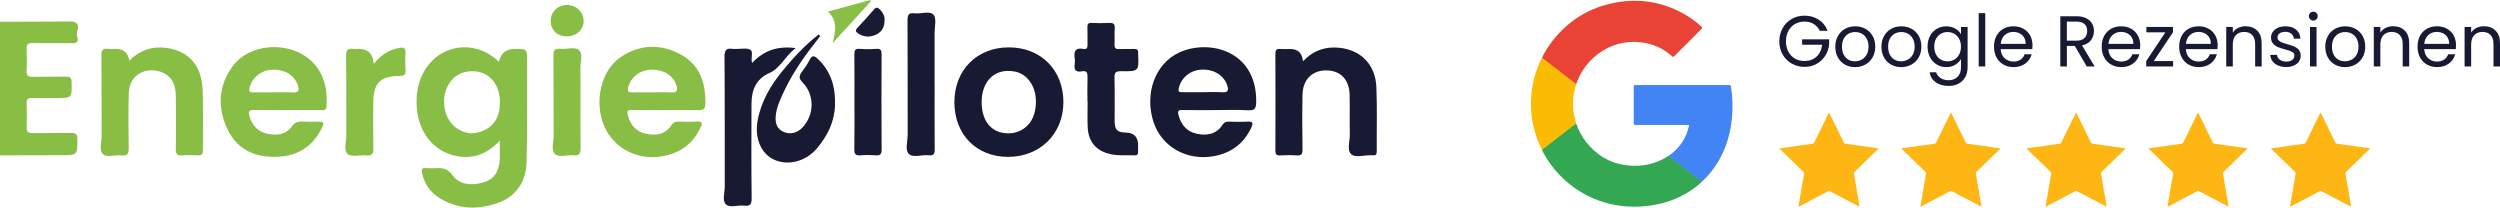 <?xml version="1.0" encoding="UTF-8"?><svg id="Ebene_2" xmlns="http://www.w3.org/2000/svg" viewBox="0 0 823.26 68.35"><defs><style>.cls-1{fill:#e94335;}.cls-2{fill:#191a33;}.cls-3{fill:#4284f3;}.cls-4{fill:#88be45;}.cls-5{fill:#89bf46;}.cls-6{fill:#34a753;}.cls-7{fill:#fabb05;}.cls-8{fill:#feb614;}.cls-9{fill:#181932;}.cls-10{fill:#89be45;}</style></defs><g id="Ebene_1-2"><path class="cls-1" d="M507.78,19.04c.76-1.67,1.73-3.21,2.81-4.69,4.6-6.28,10.6-10.63,18.1-12.73,8.93-2.49,17.55-1.61,25.72,2.89,2.17,1.2,4.14,2.68,5.98,4.34.26.23.25.35,0,.59-3.05,3.03-6.09,6.07-9.12,9.12-.24.24-.37.22-.61,0-3.19-2.87-6.93-4.4-11.21-4.72-8.98-.68-17.13,4.98-20.21,13.3-.07.19-.15.39-.22.58-.22.03-.35-.13-.5-.25-2.63-2.02-5.24-4.06-7.86-6.09-.83-.65-1.68-1.29-2.5-1.94-.15-.12-.34-.19-.39-.41Z"/><path class="cls-6" d="M519.02,40.64c.78,2.19,1.82,4.24,3.26,6.07,3.44,4.37,7.87,7.08,13.41,7.73,4.83.57,9.41-.33,13.57-2.98.07-.04.14-.08.21-.12.33.03.54.27.77.46,3.23,2.53,6.48,5.02,9.71,7.55.19.15.42.25.45.53-2.19,2.08-4.69,3.72-7.42,5.01-3.58,1.69-7.37,2.64-11.31,3.01-5.17.48-10.2-.06-15.09-1.82-5.85-2.11-10.74-5.59-14.71-10.38-1.52-1.83-2.82-3.81-3.91-5.93-.07-.14-.13-.29-.19-.44.18-.38.57-.55.88-.79,3.26-2.51,6.46-5.1,9.76-7.56.18-.14.34-.35.61-.33Z"/><path class="cls-3" d="M560.4,59.88c-1.42-1.12-2.84-2.24-4.27-3.35-2.22-1.73-4.45-3.46-6.67-5.18,1.68-1.18,3.16-2.56,4.32-4.27,1.15-1.69,1.93-3.53,2.39-5.52.09-.38-.05-.43-.37-.43-1.28.01-2.57,0-3.85,0-4.46,0-8.92,0-13.38.01-.48,0-.57-.13-.57-.59.02-4.01.02-8.02,0-12.03,0-.44.12-.52.53-.52,10.3.01,20.6.01,30.89,0,.35,0,.52.05.58.46.54,3.34.67,6.69.37,10.06-.34,3.91-1.22,7.68-2.81,11.27-1.7,3.84-4.04,7.24-7.17,10.07Z"/><path class="cls-7" d="M519.02,40.64c-3.62,2.8-7.24,5.61-10.86,8.41-.13.1-.26.18-.39.27-1.4-2.67-2.36-5.5-2.96-8.44-.64-3.11-.83-6.26-.57-9.42.36-4.33,1.5-8.44,3.45-12.32.02-.04.06-.07.09-.11,1.37,1.05,2.75,2.1,4.12,3.15,2.38,1.84,4.76,3.69,7.13,5.53-.69,2.21-1.1,4.46-1.06,6.8.04,1.92.36,3.79.91,5.62.05.17.09.34.13.51Z"/><path class="cls-9" d="M599.25,10.14c-.46-.96-1.12-1.71-1.99-2.24-.87-.53-1.88-.79-3.04-.79s-2.19.27-3.12.79c-.93.53-1.65,1.29-2.18,2.28-.53.99-.8,2.13-.8,3.43s.27,2.44.8,3.42c.53.98,1.26,1.74,2.18,2.27.92.53,1.96.79,3.12.79,1.61,0,2.94-.48,3.99-1.45,1.04-.96,1.65-2.27,1.83-3.92h-6.6v-1.76h8.9v1.66c-.13,1.36-.55,2.61-1.28,3.74-.73,1.13-1.68,2.03-2.87,2.68-1.19.66-2.51.98-3.96.98-1.53,0-2.93-.36-4.2-1.08-1.27-.72-2.27-1.72-3-3-.74-1.28-1.1-2.73-1.1-4.34s.37-3.06,1.1-4.35c.73-1.29,1.73-2.29,3-3.01,1.27-.72,2.67-1.08,4.2-1.08,1.76,0,3.31.44,4.66,1.31,1.35.87,2.34,2.1,2.95,3.68h-2.59Z"/><path class="cls-9" d="M607.54,21.27c-.99-.55-1.76-1.34-2.33-2.36-.56-1.02-.84-2.2-.84-3.55s.29-2.5.87-3.52,1.36-1.8,2.36-2.35,2.11-.82,3.35-.82,2.35.27,3.35.82c1,.55,1.78,1.32,2.36,2.34.58,1.01.87,2.19.87,3.54s-.3,2.53-.89,3.55c-.59,1.02-1.4,1.81-2.41,2.36-1.01.55-2.14.83-3.37.83s-2.32-.28-3.31-.83ZM613.03,19.66c.68-.36,1.23-.91,1.65-1.64.42-.73.63-1.61.63-2.66s-.21-1.93-.62-2.66c-.41-.73-.95-1.27-1.61-1.62-.66-.36-1.38-.53-2.16-.53s-1.51.18-2.17.53c-.66.36-1.18.9-1.58,1.62-.4.73-.59,1.61-.59,2.66s.19,1.95.58,2.68c.39.73.91,1.27,1.55,1.62.65.36,1.36.53,2.14.53s1.5-.18,2.18-.55Z"/><path class="cls-9" d="M622.73,21.27c-.99-.55-1.76-1.34-2.33-2.36-.56-1.02-.84-2.2-.84-3.55s.29-2.5.87-3.52,1.36-1.8,2.36-2.35,2.11-.82,3.35-.82,2.35.27,3.35.82c1,.55,1.78,1.32,2.36,2.34.58,1.01.87,2.19.87,3.54s-.3,2.53-.89,3.55c-.59,1.02-1.4,1.81-2.41,2.36-1.01.55-2.14.83-3.37.83s-2.32-.28-3.31-.83ZM628.22,19.66c.68-.36,1.23-.91,1.65-1.64.42-.73.63-1.61.63-2.66s-.21-1.93-.62-2.66c-.41-.73-.95-1.27-1.61-1.62-.66-.36-1.38-.53-2.16-.53s-1.51.18-2.17.53c-.66.36-1.18.9-1.58,1.62-.4.73-.59,1.61-.59,2.66s.19,1.95.58,2.68c.39.73.91,1.27,1.55,1.62.65.36,1.36.53,2.14.53s1.5-.18,2.18-.55Z"/><path class="cls-9" d="M643.87,9.41c.85.49,1.48,1.11,1.89,1.85v-2.37h2.18v13.29c0,1.19-.25,2.24-.76,3.17-.51.92-1.23,1.65-2.17,2.17-.94.52-2.04.78-3.29.78-1.71,0-3.13-.4-4.27-1.21-1.14-.81-1.81-1.91-2.02-3.3h2.14c.24.79.73,1.43,1.47,1.91s1.64.72,2.68.72c1.19,0,2.15-.37,2.91-1.12.75-.74,1.13-1.79,1.13-3.13v-2.73c-.43.76-1.06,1.39-1.9,1.9-.84.51-1.82.76-2.94.76s-2.2-.28-3.14-.85c-.94-.57-1.68-1.37-2.22-2.4s-.81-2.2-.81-3.51.27-2.49.81-3.5c.54-1,1.28-1.78,2.22-2.34.94-.55,1.99-.83,3.14-.83s2.11.25,2.95.74ZM645.16,12.8c-.4-.73-.93-1.29-1.6-1.67-.67-.39-1.41-.58-2.22-.58s-1.54.19-2.21.57c-.66.38-1.19.93-1.59,1.66-.4.73-.59,1.58-.59,2.56s.2,1.86.59,2.6c.39.74.92,1.3,1.59,1.68.66.39,1.4.58,2.21.58s1.55-.19,2.22-.58c.67-.39,1.21-.95,1.6-1.68.39-.74.59-1.59.59-2.57s-.2-1.84-.59-2.56Z"/><path class="cls-9" d="M653.75,4.33v17.56h-2.16V4.33h2.16Z"/><path class="cls-9" d="M669.22,16.19h-10.39c.08,1.28.52,2.28,1.32,3,.8.72,1.77,1.08,2.91,1.08.93,0,1.71-.22,2.34-.65.62-.43,1.06-1.02,1.32-1.74h2.32c-.35,1.25-1.04,2.27-2.09,3.05-1.04.78-2.34,1.17-3.89,1.17-1.23,0-2.34-.28-3.31-.83-.97-.55-1.74-1.34-2.29-2.36-.55-1.02-.83-2.2-.83-3.55s.27-2.52.81-3.54c.54-1.01,1.29-1.79,2.27-2.34.97-.55,2.09-.82,3.36-.82s2.32.27,3.27.81,1.68,1.28,2.2,2.22c.51.94.77,2,.77,3.19,0,.41-.02.85-.07,1.31ZM666.52,12.32c-.36-.59-.86-1.04-1.48-1.35-.62-.31-1.32-.46-2.08-.46-1.09,0-2.02.35-2.79,1.04-.77.7-1.21,1.66-1.32,2.89h8.21c0-.82-.18-1.53-.55-2.12Z"/><path class="cls-9" d="M687.18,21.89l-3.94-6.76h-2.61v6.76h-2.16V5.35h5.34c1.25,0,2.31.21,3.17.64s1.51,1.01,1.93,1.73c.43.73.64,1.56.64,2.49,0,1.14-.33,2.14-.98,3.01s-1.64,1.45-2.95,1.73l4.15,6.93h-2.59ZM680.63,13.39h3.18c1.17,0,2.05-.29,2.63-.87s.88-1.35.88-2.31-.29-1.74-.87-2.28c-.58-.54-1.46-.81-2.65-.81h-3.18v6.26Z"/><path class="cls-9" d="M704.69,16.19h-10.39c.08,1.28.52,2.28,1.32,3,.8.72,1.77,1.08,2.91,1.08.93,0,1.71-.22,2.34-.65.62-.43,1.06-1.02,1.32-1.74h2.32c-.35,1.25-1.04,2.27-2.09,3.05-1.04.78-2.34,1.17-3.89,1.17-1.23,0-2.34-.28-3.31-.83-.97-.55-1.74-1.34-2.29-2.36-.55-1.02-.83-2.2-.83-3.55s.27-2.52.81-3.54c.54-1.01,1.29-1.79,2.27-2.34.97-.55,2.09-.82,3.36-.82s2.32.27,3.27.81,1.68,1.28,2.2,2.22c.51.94.77,2,.77,3.19,0,.41-.02.85-.07,1.31ZM701.99,12.32c-.36-.59-.86-1.04-1.48-1.35-.62-.31-1.32-.46-2.08-.46-1.09,0-2.02.35-2.79,1.04-.77.7-1.21,1.66-1.32,2.89h8.21c0-.82-.18-1.53-.55-2.12Z"/><path class="cls-9" d="M709.23,20.11h6.38v1.78h-8.85v-1.78l6.31-9.47h-6.26v-1.76h8.76v1.76l-6.33,9.47Z"/><path class="cls-9" d="M730.2,16.19h-10.39c.08,1.28.52,2.28,1.32,3,.8.72,1.77,1.08,2.91,1.08.93,0,1.71-.22,2.34-.65.62-.43,1.06-1.02,1.32-1.74h2.32c-.35,1.25-1.04,2.27-2.09,3.05-1.04.78-2.34,1.17-3.89,1.17-1.23,0-2.34-.28-3.31-.83-.97-.55-1.74-1.34-2.29-2.36-.55-1.02-.83-2.2-.83-3.55s.27-2.52.81-3.54c.54-1.01,1.29-1.79,2.27-2.34.97-.55,2.09-.82,3.36-.82s2.32.27,3.27.81,1.68,1.28,2.2,2.22c.51.94.77,2,.77,3.19,0,.41-.02.85-.07,1.31ZM727.5,12.32c-.36-.59-.86-1.04-1.48-1.35-.62-.31-1.32-.46-2.08-.46-1.09,0-2.02.35-2.79,1.04-.77.7-1.21,1.66-1.32,2.89h8.21c0-.82-.18-1.53-.55-2.12Z"/><path class="cls-9" d="M743.3,10.08c.98.96,1.47,2.34,1.47,4.14v7.66h-2.14v-7.36c0-1.3-.32-2.29-.97-2.98-.65-.69-1.54-1.03-2.66-1.03s-2.04.36-2.72,1.07-1.01,1.75-1.01,3.11v7.19h-2.16v-13h2.16v1.85c.43-.66,1.01-1.18,1.74-1.54s1.55-.55,2.43-.55c1.58,0,2.86.48,3.84,1.43Z"/><path class="cls-9" d="M750.23,21.59c-.79-.34-1.42-.81-1.87-1.42-.46-.61-.71-1.31-.76-2.1h2.23c.06.65.37,1.18.91,1.59.55.41,1.26.62,2.15.62.82,0,1.47-.18,1.95-.55.47-.36.71-.82.71-1.38s-.25-.99-.76-1.27c-.51-.28-1.29-.55-2.35-.82-.97-.25-1.75-.51-2.36-.77-.61-.26-1.13-.65-1.57-1.16-.44-.51-.65-1.19-.65-2.03,0-.66.2-1.27.59-1.83.39-.55.96-.99,1.68-1.32.73-.32,1.56-.49,2.49-.49,1.44,0,2.6.36,3.49,1.09.89.73,1.36,1.72,1.42,2.99h-2.16c-.05-.68-.32-1.23-.82-1.64-.5-.41-1.17-.62-2.01-.62-.77,0-1.39.17-1.85.5-.46.33-.69.77-.69,1.3,0,.43.14.78.42,1.06.28.28.62.5,1.04.66s1,.35,1.74.56c.93.25,1.69.5,2.28.75s1.09.61,1.51,1.1.64,1.13.65,1.92c0,.71-.2,1.35-.59,1.92-.4.57-.95,1.02-1.67,1.34-.72.32-1.55.49-2.48.49-1,0-1.89-.17-2.68-.51Z"/><path class="cls-9" d="M760.76,6.35c-.28-.28-.43-.63-.43-1.04s.14-.76.43-1.04.63-.43,1.04-.43.73.14,1.01.43c.28.28.42.63.42,1.04s-.14.76-.42,1.04c-.28.28-.61.43-1.01.43s-.76-.14-1.04-.43ZM762.85,8.89v13h-2.16v-13h2.16Z"/><path class="cls-9" d="M768.89,21.27c-.99-.55-1.76-1.34-2.33-2.36-.56-1.02-.84-2.2-.84-3.55s.29-2.5.87-3.52,1.36-1.8,2.36-2.35,2.11-.82,3.35-.82,2.35.27,3.35.82c1,.55,1.78,1.32,2.36,2.34.58,1.01.87,2.19.87,3.54s-.3,2.53-.89,3.55c-.59,1.02-1.4,1.81-2.41,2.36-1.01.55-2.14.83-3.37.83s-2.32-.28-3.31-.83ZM774.38,19.66c.68-.36,1.23-.91,1.65-1.64.42-.73.63-1.61.63-2.66s-.21-1.93-.62-2.66c-.41-.73-.95-1.27-1.61-1.62-.66-.36-1.38-.53-2.16-.53s-1.51.18-2.17.53c-.66.36-1.18.9-1.58,1.62-.4.73-.59,1.61-.59,2.66s.19,1.95.58,2.68c.39.73.91,1.27,1.55,1.62.65.36,1.36.53,2.14.53s1.5-.18,2.18-.55Z"/><path class="cls-9" d="M791.89,10.08c.98.96,1.47,2.34,1.47,4.14v7.66h-2.14v-7.36c0-1.3-.32-2.29-.97-2.98s-1.54-1.03-2.66-1.03-2.04.36-2.72,1.07c-.67.71-1.01,1.75-1.01,3.11v7.19h-2.16v-13h2.16v1.85c.43-.66,1.01-1.18,1.75-1.54.73-.36,1.54-.55,2.43-.55,1.58,0,2.86.48,3.84,1.43Z"/><path class="cls-9" d="M808.69,16.19h-10.39c.08,1.28.52,2.28,1.32,3,.8.72,1.77,1.08,2.91,1.08.93,0,1.71-.22,2.34-.65.62-.43,1.06-1.02,1.32-1.74h2.32c-.35,1.25-1.04,2.27-2.09,3.05-1.04.78-2.34,1.17-3.89,1.17-1.23,0-2.34-.28-3.31-.83-.97-.55-1.74-1.34-2.29-2.36-.55-1.02-.83-2.2-.83-3.55s.27-2.52.81-3.54c.54-1.01,1.29-1.79,2.27-2.34.97-.55,2.09-.82,3.36-.82s2.33.27,3.27.81c.95.54,1.68,1.28,2.2,2.22s.77,2,.77,3.19c0,.41-.02.85-.07,1.31ZM805.99,12.32c-.36-.59-.86-1.04-1.48-1.35-.62-.31-1.32-.46-2.08-.46-1.09,0-2.02.35-2.79,1.04-.77.7-1.2,1.66-1.32,2.89h8.21c0-.82-.18-1.53-.55-2.12Z"/><path class="cls-9" d="M821.79,10.08c.98.96,1.47,2.34,1.47,4.14v7.66h-2.14v-7.36c0-1.3-.32-2.29-.97-2.98s-1.54-1.03-2.66-1.03-2.04.36-2.72,1.07c-.67.71-1.01,1.75-1.01,3.11v7.19h-2.16v-13h2.16v1.85c.43-.66,1.01-1.18,1.75-1.54.73-.36,1.54-.55,2.43-.55,1.58,0,2.86.48,3.84,1.43Z"/><path class="cls-8" d="M612.39,68.1c-2.4-1.26-4.74-2.49-7.08-3.71-.92-.48-1.85-.96-2.77-1.46-.21-.11-.36-.05-.53.05-3.14,1.65-6.28,3.3-9.42,4.95-.1.05-.2.1-.36.18.11-.67.22-1.3.32-1.92.42-2.44.83-4.88,1.25-7.32.1-.56.19-1.11.3-1.66.05-.24,0-.41-.18-.59-2.56-2.46-5.1-4.93-7.65-7.4-.09-.09-.21-.15-.31-.23.02-.04.04-.07.05-.11.49-.07.97-.15,1.46-.22,1.89-.27,3.79-.54,5.68-.81,1.26-.18,2.53-.36,3.79-.53.24-.03.36-.12.47-.35,1.58-3.24,3.18-6.48,4.77-9.72.03-.06.06-.11.1-.17.14.05.15.18.2.28,1.59,3.23,3.17,6.46,4.75,9.69.08.17.2.23.37.25,3.2.45,6.4.9,9.6,1.36.46.07.92.14,1.4.21-.02.15-.13.2-.21.28-1.06,1.03-2.13,2.06-3.19,3.09-1.5,1.45-3,2.91-4.5,4.36-.19.18-.23.35-.19.59.45,2.58.89,5.15,1.33,7.73.16.91.32,1.82.47,2.73.02.13.04.27.06.45Z"/><path class="cls-8" d="M652.54,68.1c-2.4-1.26-4.74-2.49-7.08-3.71-.92-.48-1.85-.96-2.77-1.46-.21-.11-.36-.05-.53.05-3.14,1.65-6.28,3.3-9.42,4.95-.1.05-.2.1-.36.18.11-.67.22-1.3.32-1.92.42-2.44.83-4.88,1.25-7.32.1-.56.19-1.11.3-1.66.05-.24,0-.41-.18-.59-2.56-2.46-5.1-4.93-7.65-7.4-.09-.09-.21-.15-.31-.23.02-.04.04-.07.05-.11.49-.07.97-.15,1.46-.22,1.89-.27,3.79-.54,5.68-.81,1.26-.18,2.53-.36,3.79-.53.24-.03.36-.12.47-.35,1.58-3.24,3.18-6.48,4.77-9.72.03-.06.06-.11.1-.17.14.05.15.18.2.28,1.59,3.23,3.17,6.46,4.75,9.69.08.17.2.23.37.25,3.2.45,6.4.9,9.6,1.36.46.07.92.14,1.4.21-.02.15-.13.2-.21.28-1.06,1.03-2.13,2.06-3.19,3.09-1.5,1.45-3,2.91-4.5,4.36-.19.18-.23.35-.19.59.45,2.58.89,5.15,1.33,7.73.16.91.32,1.82.47,2.73.02.13.04.27.06.45Z"/><path class="cls-8" d="M693.76,68.1c-2.4-1.26-4.74-2.49-7.08-3.71-.92-.48-1.85-.96-2.77-1.46-.21-.11-.36-.05-.53.05-3.14,1.65-6.28,3.3-9.42,4.95-.1.05-.2.1-.36.18.11-.67.22-1.3.32-1.92.42-2.44.83-4.88,1.25-7.32.1-.56.19-1.11.3-1.66.05-.24,0-.41-.18-.59-2.56-2.46-5.1-4.93-7.65-7.4-.09-.09-.21-.15-.31-.23.02-.04.04-.07.05-.11.49-.07.97-.15,1.46-.22,1.89-.27,3.79-.54,5.68-.81,1.26-.18,2.53-.36,3.79-.53.24-.03.36-.12.47-.35,1.58-3.24,3.18-6.48,4.77-9.72.03-.06.06-.11.1-.17.14.05.15.18.2.28,1.59,3.23,3.17,6.46,4.75,9.69.08.17.2.23.37.25,3.2.45,6.4.9,9.6,1.36.46.07.92.14,1.4.21-.02.15-.13.2-.21.28-1.06,1.03-2.13,2.06-3.19,3.09-1.5,1.45-3,2.91-4.5,4.36-.19.18-.23.35-.19.59.45,2.58.89,5.15,1.33,7.73.16.91.32,1.82.47,2.73.02.13.04.27.06.45Z"/><path class="cls-8" d="M733.92,68.1c-2.4-1.26-4.74-2.49-7.08-3.71-.92-.48-1.85-.96-2.77-1.46-.21-.11-.36-.05-.53.05-3.14,1.65-6.28,3.3-9.42,4.95-.1.05-.2.1-.36.18.11-.67.22-1.3.32-1.92.42-2.44.83-4.88,1.25-7.32.1-.56.19-1.11.3-1.66.05-.24,0-.41-.18-.59-2.56-2.46-5.1-4.93-7.65-7.4-.09-.09-.21-.15-.31-.23.02-.04.04-.07.05-.11.49-.07.97-.15,1.46-.22,1.89-.27,3.79-.54,5.68-.81,1.26-.18,2.53-.36,3.79-.53.24-.03.36-.12.47-.35,1.58-3.24,3.18-6.48,4.77-9.72.03-.06.06-.11.1-.17.14.05.15.18.2.28,1.59,3.23,3.17,6.46,4.75,9.69.08.17.2.23.37.25,3.2.45,6.4.9,9.6,1.36.46.07.92.14,1.4.21-.02.15-.13.2-.21.28-1.06,1.03-2.13,2.06-3.19,3.09-1.5,1.45-3,2.91-4.5,4.36-.19.18-.23.35-.19.59.45,2.58.89,5.15,1.33,7.73.16.91.32,1.82.47,2.73.02.13.04.27.06.45Z"/><path class="cls-8" d="M774.25,68.1c-2.4-1.26-4.74-2.49-7.08-3.71-.92-.48-1.85-.96-2.77-1.46-.21-.11-.36-.05-.53.05-3.14,1.65-6.28,3.3-9.42,4.95-.1.05-.2.1-.36.18.11-.67.22-1.3.32-1.92.42-2.44.83-4.88,1.25-7.32.1-.56.19-1.11.3-1.66.05-.24,0-.41-.18-.59-2.56-2.46-5.1-4.93-7.65-7.4-.09-.09-.21-.15-.31-.23.02-.04.04-.07.05-.11.49-.07.97-.15,1.46-.22,1.89-.27,3.79-.54,5.68-.81,1.26-.18,2.53-.36,3.79-.53.24-.03.36-.12.47-.35,1.58-3.24,3.18-6.48,4.77-9.72.03-.06.06-.11.1-.17.14.05.15.18.2.28,1.59,3.23,3.17,6.46,4.75,9.69.08.17.2.23.37.25,3.2.45,6.4.9,9.6,1.36.46.07.92.14,1.4.21-.02.15-.13.2-.21.28-1.06,1.03-2.13,2.06-3.19,3.09-1.5,1.45-3,2.91-4.5,4.36-.19.18-.23.35-.19.59.45,2.58.89,5.15,1.33,7.73.16.91.32,1.82.47,2.73.02.13.04.27.06.45Z"/><path class="cls-10" d="M0,7.17c7.93-.03,15.85-.06,23.78-.09.08,0,.16-.02.23,0,3.12.8.84,3.21,1.36,4.79.28.86.7,2.41-1.41,2.37-4.39-.09-8.79.03-13.19-.06-1.53-.03-2.08.41-2,1.97.12,2.41.1,4.84,0,7.25-.05,1.41.41,1.93,1.87,1.89,3.69-.08,7.38.03,11.07-.05,1.42-.03,1.86.39,1.88,1.83.07,5.22.13,5.22-5.04,5.22-2.67,0-5.34.05-8.01-.02-1.33-.04-1.8.42-1.76,1.74.08,2.65.09,5.3,0,7.95-.05,1.43.44,1.9,1.88,1.87,4.24-.08,8.48.04,12.71-.06,1.65-.04,2.12.46,2.11,2.09-.03,5.24.04,5.24-5.24,5.25-6.75,0-13.5.03-20.25.05V7.17Z"/><path class="cls-4" d="M173.57,20.07c.01-3.96,0-3.96-3.95-3.96q-4.4,0-5.34,4.18c-.29-.24-.51-.41-.73-.6-7.75-6.86-19.09-4.95-24.02,4.05-1.88,3.45-2.52,7.19-2.32,11.07.45,8.56,5.32,14.88,12.75,16.49,5.6,1.21,10.36-.41,14.61-4.98,0,2.51.09,4.46-.01,6.39-.22,3.89-2.02,6.4-5.42,7.37-3.78,1.08-7.73.89-10.11-2.37-1.62-2.22-3.24-2.45-5.45-2.34-1.1.05-2.21.09-3.3-.01-1.41-.15-1.53.5-1.29,1.63.78,3.64,2.77,6.45,5.94,8.35,6.15,3.68,12.76,3.79,19.24,1.41,6.05-2.22,9.09-7.21,9.24-13.46.28-11.06.13-22.14.16-33.22ZM159.49,42.88c-3.22,1.55-6.39,1.33-9.31-.81-3.58-2.62-4.95-8.16-3.2-12.72,1.59-4.13,5.09-6.25,9.63-5.84,4.8.44,8.02,4.51,8.02,10.13,0,4.02-1.28,7.39-5.14,9.24Z"/><path class="cls-9" d="M389.37,36.23c3.69.07,7.38.02,11.06.02s7.08-.18,10.6.07c2.25.15,2.61-.82,2.64-2.64.31-16.94-15.41-20.95-25.35-16.39-7.92,3.64-11.52,13.51-8.46,22.9,2.65,8.13,10.96,12.84,19.79,11.25,5.74-1.04,9.88-4.09,12.37-9.36.65-1.36.76-2.14-1.2-2.03-2.03.12-4.08.07-6.12,0-.95-.02-1.59.22-2.13,1.06-2.05,3.18-5.21,3.63-8.52,2.92-3.27-.7-5.16-2.99-5.98-6.23-.33-1.31.01-1.61,1.3-1.58ZM388.16,29.12c.7-3.35,3.62-5.93,7.3-6.18,4.16-.28,7.65,1.85,8.7,5.26.48,1.54.26,2.31-1.63,2.18-2.1-.14-4.22-.03-6.34-.03h-6.8c-.83,0-1.51.1-1.23-1.23Z"/><path class="cls-4" d="M208.08,36.22c3.69.08,7.37.03,11.06.03s7.22-.07,10.82.03c1.55.03,2.29-.35,2.32-2.03.13-6.92-1.77-12.94-8.26-16.39-6.59-3.51-13.34-3.27-19.6.93-6.55,4.4-8.89,14.77-5.42,22.82,3.14,7.28,10.97,11.28,19.15,9.85,5.94-1.04,10.16-4.22,12.64-9.69.56-1.23.46-1.82-1.13-1.74-2.11.11-4.23.06-6.35.01-.95-.02-1.6.27-2.14,1.1-2.05,3.18-5.23,3.6-8.52,2.89-3.16-.68-5.07-2.87-5.9-6.03-.35-1.34-.15-1.81,1.33-1.78ZM206.82,28.95c.74-3.3,3.64-5.77,7.24-5.98,4.18-.24,7.57,1.73,8.64,5.02.49,1.51.51,2.58-1.64,2.45-2.11-.13-4.23-.03-6.35-.03s-4.4-.03-6.59.01c-1.07.01-1.58-.19-1.3-1.47Z"/><path class="cls-4" d="M98.28,17.24c-7.51-3.47-17.09-1.6-21.61,4.49-4.85,6.55-5.14,13.84-1.68,20.99,3.34,6.91,9.58,9.33,16.98,8.87,6.28-.38,10.95-3.46,13.82-9.07,1.17-2.27,1.03-2.45-1.45-2.46-1.57,0-3.14.07-4.7-.03-1.52-.09-2.57.27-3.54,1.61-2.07,2.86-5.19,3.06-8.29,2.34-3.09-.71-4.9-2.93-5.72-5.93-.34-1.24-.06-1.87,1.44-1.83,3.68.08,7.37.03,11.06.03s7.37,0,11.06,0c.82,0,1.72.22,1.84-1.14.7-7.77-2.18-14.62-9.21-17.86ZM96.33,30.44c-2.1-.14-4.22-.03-6.33-.03s-4.38-.03-6.57.01c-1.09.01-1.58-.22-1.28-1.48.79-3.28,3.72-5.76,7.23-5.97,4.21-.25,7.48,1.67,8.66,4.98.6,1.7.49,2.64-1.71,2.49Z"/><path class="cls-9" d="M332.19,15.6c-10.52.01-17.92,7.49-17.91,18.08.02,10.62,7.25,17.98,17.68,17.98s18.23-7.49,18.22-18.07c-.01-10.56-7.45-18.01-17.99-17.99ZM340.73,36.93c-1.17,4.94-5.64,7.78-10.67,6.79-4.29-.84-6.82-4.62-6.8-10.15.01-6.99,4.46-11.16,10.7-10.04.23.04.47.06.69.12,4.96,1.37,7.55,7.04,6.08,13.28Z"/><path class="cls-9" d="M429.05,20.19c3.49-3.65,7.56-4.97,12.18-4.44,7.11.82,11.73,5.65,12.02,13.02.28,7.01.07,14.04.12,21.06,0,1.03-.34,1.44-1.36,1.3-.15-.02-.31,0-.47,0-2.26-.11-5.18.93-6.6-.37-1.46-1.33-.4-4.27-.44-6.5-.09-4.37.03-8.74-.07-13.1-.11-4.97-3.03-7.95-7.63-7.98-4.69-.03-7.78,2.99-7.88,8.03-.12,6-.08,12.01,0,18.02.02,1.51-.36,2.07-1.94,1.95-1.8-.14-3.61-.1-5.41,0-1.27.07-1.59-.42-1.58-1.62.04-10.61.04-21.22,0-31.83,0-1.2.32-1.71,1.59-1.61,1.09.09,2.2.02,3.3.02q3.84,0,4.19,4.07Z"/><path class="cls-10" d="M42.57,19.97c3.44-3.39,7.53-4.85,12.23-4.2,7.47,1.04,11.69,5.93,11.95,14.12.21,6.54.03,13.1.07,19.65,0,1.22-.41,1.66-1.63,1.61-1.72-.08-3.46-.12-5.18.01-1.64.13-2.14-.41-2.12-2.07.09-5.85.09-11.7.01-17.54-.06-4.6-2.08-7.29-5.91-8.16-5.11-1.16-9.43,1.96-9.58,7.18-.17,6.08-.13,12.16-.03,18.24.03,1.8-.41,2.56-2.33,2.35-2.09-.23-4.79.83-6.14-.4-1.39-1.26-.43-3.97-.45-6.05-.06-8.81.03-17.62-.07-26.43-.02-1.75.45-2.43,2.22-2.19.85.12,1.72.02,2.59.02q3.85,0,4.36,3.86Z"/><path class="cls-9" d="M247.7,20.71c3.73-3.98,8.21-5.68,14.33-4.87-3.52,2.61-4.9,6.55-8.74,8.24-4.36,1.93-5.81,5.64-5.82,10.07-.03,10.36-.08,20.72.05,31.08.03,2.09-.53,2.74-2.57,2.49-2.01-.24-4.64.81-5.9-.41-1.27-1.23-.39-3.85-.39-5.85-.03-14.26.04-28.51-.08-42.77-.02-2.22.67-2.92,2.74-2.59.38.06.78,0,1.17.01,1.56.04,3.41-.41,4.58.28,1.15.68.02,2.72.62,4.31Z"/><path class="cls-9" d="M358.1,33.42c0-2.65-.06-5.3.03-7.95.05-1.4-.19-2.31-1.86-1.98-2.02.39-2.67-.51-2.36-2.41.1-.61.09-1.26,0-1.87-.33-2.22.14-3.63,2.85-3.1,1.22.24,1.4-.5,1.37-1.51-.06-1.87.04-3.75-.04-5.61-.05-1.13.33-1.49,1.46-1.44,1.88.08,3.77.1,5.65,0,1.4-.08,1.99.28,1.88,1.79-.14,1.78.03,3.59-.05,5.38-.05,1.14.35,1.49,1.47,1.44,1.64-.08,3.3.03,4.94-.04,1.03-.04,1.45.35,1.34,1.34,0,.08,0,.16,0,.23.28,5.77.27,5.84-5.56,5.76-1.72-.02-2.27.35-2.22,2.15.14,4.75.03,9.51.06,14.27.02,2.92.83,3.71,3.78,3.8q3.93.12,3.93,4.09c0,.7-.02,1.4,0,2.11.03.82-.15,1.34-1.15,1.29-2.5-.12-5.01.17-7.51-.31-4.95-.95-7.7-3.95-7.93-8.98-.13-2.8-.02-5.61-.02-8.42-.02,0-.03,0-.05,0Z"/><path class="cls-9" d="M270.13,11.82c-1.2,1.56-2.42,3.12-3.6,4.7-3.95,5.25-7.36,10.82-9.84,16.92-.65,1.59-1.14,3.23-1.26,4.96-.15,2.19.4,4.03,2.6,5.02,2.12.95,4.47.42,6.2-1.41,3.95-4.16,4.1-10.69.13-14.79-1.22-1.26-1.36-2.11-.36-3.45.98-1.31,1.91-2.68,2.65-4.13.82-1.6,1.58-1.26,2.62-.28,4.46,4.15,5.87,9.4,5.71,15.25-.16,5.48-2.46,10.06-5.9,14.18-3.65,4.36-9.49,5.91-14.14,3.8-4.3-1.95-6.49-7.05-5.46-12.79,1.14-6.39,4.33-11.79,8.42-16.72,3.53-4.26,7.28-8.31,11.67-11.71.19.15.38.31.58.46Z"/><path class="cls-9" d="M307.77,27.78c0,7.09-.04,14.17.03,21.26.02,1.54-.24,2.31-2,2.1-2.23-.27-5.13.95-6.54-.49-1.29-1.31-.36-4.15-.36-6.31-.03-12.54.02-25.08-.05-37.62,0-1.75.32-2.59,2.28-2.34,2.15.27,5.04-.91,6.28.48,1.07,1.2.35,4,.35,6.09.02,5.61,0,11.21,0,16.82Z"/><path class="cls-10" d="M123.07,21.02c2.44-2.97,5.11-4.7,8.51-5.26,1.43-.24,2.03.07,1.95,1.61-.1,1.94-.12,3.9,0,5.84.1,1.53-.57,1.76-1.92,1.79-6.52.12-8.66,2.33-8.69,8.84-.02,4.98-.07,9.97.03,14.95.04,1.75-.32,2.58-2.29,2.38-2.09-.21-4.87.64-6.13-.41-1.49-1.23-.46-4.09-.48-6.23-.07-8.72.03-17.45-.08-26.17-.02-1.91.59-2.51,2.38-2.26.62.09,1.25.01,1.88.01q4.5,0,4.83,4.91Z"/><path class="cls-9" d="M281.37,33.62c0-5.22.04-10.44-.03-15.66-.02-1.36.24-1.99,1.79-1.87,1.79.14,3.62.14,5.41,0,1.56-.13,1.78.53,1.77,1.87-.05,10.44-.07,20.89.01,31.33.01,1.64-.58,1.96-2.02,1.86-1.64-.11-3.3-.15-4.94,0-1.74.16-2.06-.54-2.03-2.11.09-5.14.04-10.29.04-15.43Z"/><path class="cls-10" d="M191.16,33.56c0,5.07-.06,10.13.03,15.2.03,1.75-.35,2.63-2.32,2.39-2.08-.25-4.79.84-6.13-.43-1.36-1.29-.42-3.99-.43-6.06-.05-8.73.02-17.46-.06-26.19-.01-1.72.28-2.63,2.27-2.39,2.08.25,4.77-.83,6.14.42,1.42,1.3.42,3.99.46,6.07.09,3.66.02,7.33.02,10.99Z"/><path class="cls-10" d="M186.64,11.96c-3.24-.02-5.35-2.12-5.29-5.25.06-2.89,2.31-5.04,5.34-5.08,3-.04,5.51,2.34,5.51,5.24,0,2.91-2.4,5.11-5.55,5.09Z"/><path class="cls-5" d="M286.8.39c-4.05,4.44-8.1,8.88-12.64,13.86,1.05-4.07,1.71-7.44-1.53-10.43,4.86-1.33,9.41-2.57,13.96-3.82.07.13.14.26.21.39Z"/><path class="cls-2" d="M291.29,6.56c.02,2.43-.96,4.03-2.91,4.9-1.96.87-3.94.78-5.79-.44-.8-.53-1.03-1.02-.26-1.83,1.87-1.98,3.7-4.01,5.48-6.07.7-.82,1.23-.71,1.91-.04,1.05,1.04,1.64,2.25,1.58,3.48Z"/></g></svg>